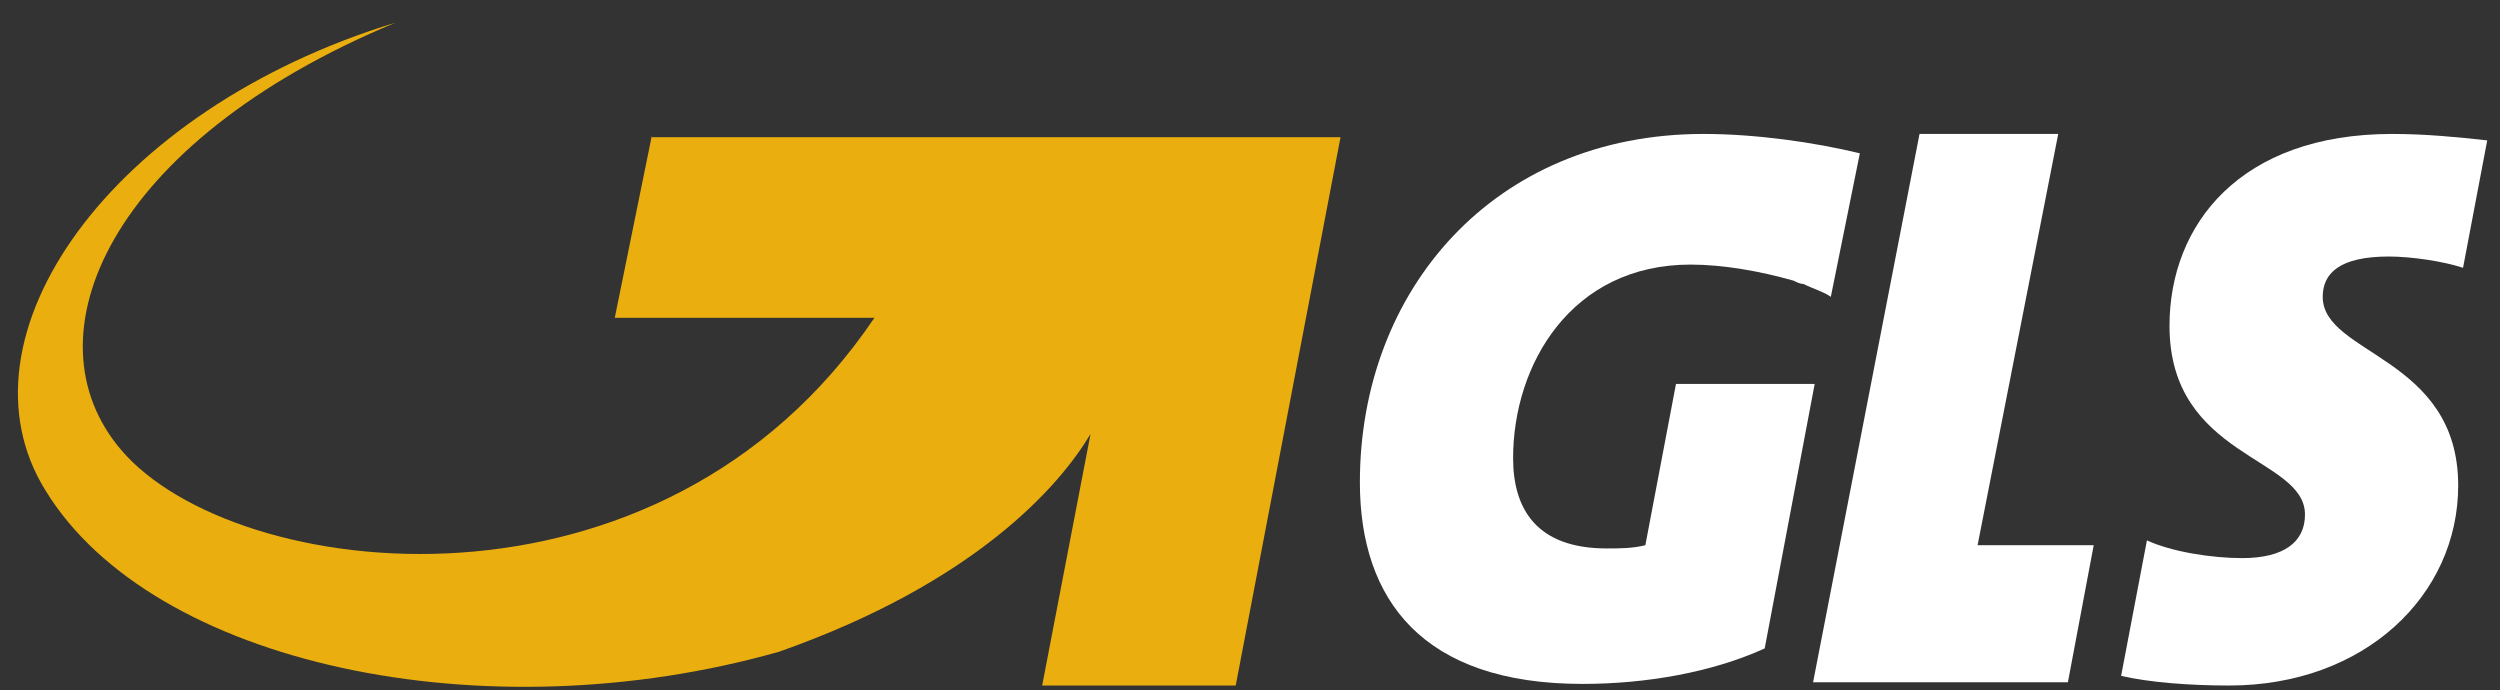 <?xml version="1.0" encoding="utf-8"?>
<!-- Generator: Adobe Illustrator 22.0.1, SVG Export Plug-In . SVG Version: 6.00 Build 0)  -->
<svg version="1.1" id="svg4515" xmlns:svg="http://www.w3.org/2000/svg"
	 xmlns="http://www.w3.org/2000/svg" xmlns:xlink="http://www.w3.org/1999/xlink" x="0px" y="0px" viewBox="0 0 382.1 105.5"
	 style="enable-background:new 0 0 382.1 105.5;" xml:space="preserve">
<rect x="0" y="0" width="382.1" height="105.5" fill="#333333" stroke="none"/>
<style type="text/css">
	.st0{fill:#FFFFFF;}
	.st1{fill:#EAAF0F;}
</style>
<g id="g4732">
	<g id="g4574" transform="matrix(2.465,0,0,2.465,-529.93,-563.979)">
		<path id="path4402" class="st0" d="M337.6,262.6l5-25.5H334l-6.6,34h15.8l1.6-8.5H337.6z"/>
		<path id="path4404" class="st0" d="M363.1,244.7c1.4,0,3.4,0.3,4.6,0.7l1.5-7.9c-1.8-0.2-3.8-0.4-5.9-0.4
			c-9.4,0-13.8,5.6-13.8,11.9c0,8.2,8.4,8.1,8.4,11.7c0,1.7-1.3,2.7-3.9,2.7c-1.9,0-4.4-0.4-5.9-1.1l-1.6,8.4
			c1.7,0.4,4.2,0.6,6.7,0.6c8.4,0,14.2-5.6,14.2-12.4c0-8-8.4-8.1-8.4-11.7C359,245.7,360.1,244.7,363.1,244.7"/>
		<path id="path4406" class="st0" d="M320.6,237.1c-13,0-21.3,9.7-21.3,21.6c0,7.3,3.9,12.5,13.8,12.5c3.9,0,8-0.7,11.3-2.2
			l3.1-16.4h-8.6l-1.9,10c-0.8,0.2-1.6,0.2-2.4,0.2c-4.3,0-5.8-2.4-5.8-5.6c0-5.8,3.6-12,11-12c2,0,4.3,0.4,6.4,1
			c0.2,0.1,0.4,0.2,0.6,0.2c0.6,0.3,1.3,0.5,1.7,0.8l1.8-8.9C327.4,237.6,323.8,237.1,320.6,237.1"/>
		<path id="path4408" class="st1" d="M255.4,237.2l-2.3,11.3h16.1c-13.3,19.7-39.7,16.4-46.7,8.2c-6-7-0.8-19.1,17-26.5
			c-17.7,5.4-27.6,19.5-21.7,29c6.6,10.8,27.2,15.2,45.5,10c12.2-4.3,17.4-10.3,19.3-13.5l-3,15.6h12l6.5-34H255.4z"/>
	</g>
</g>
</svg>
